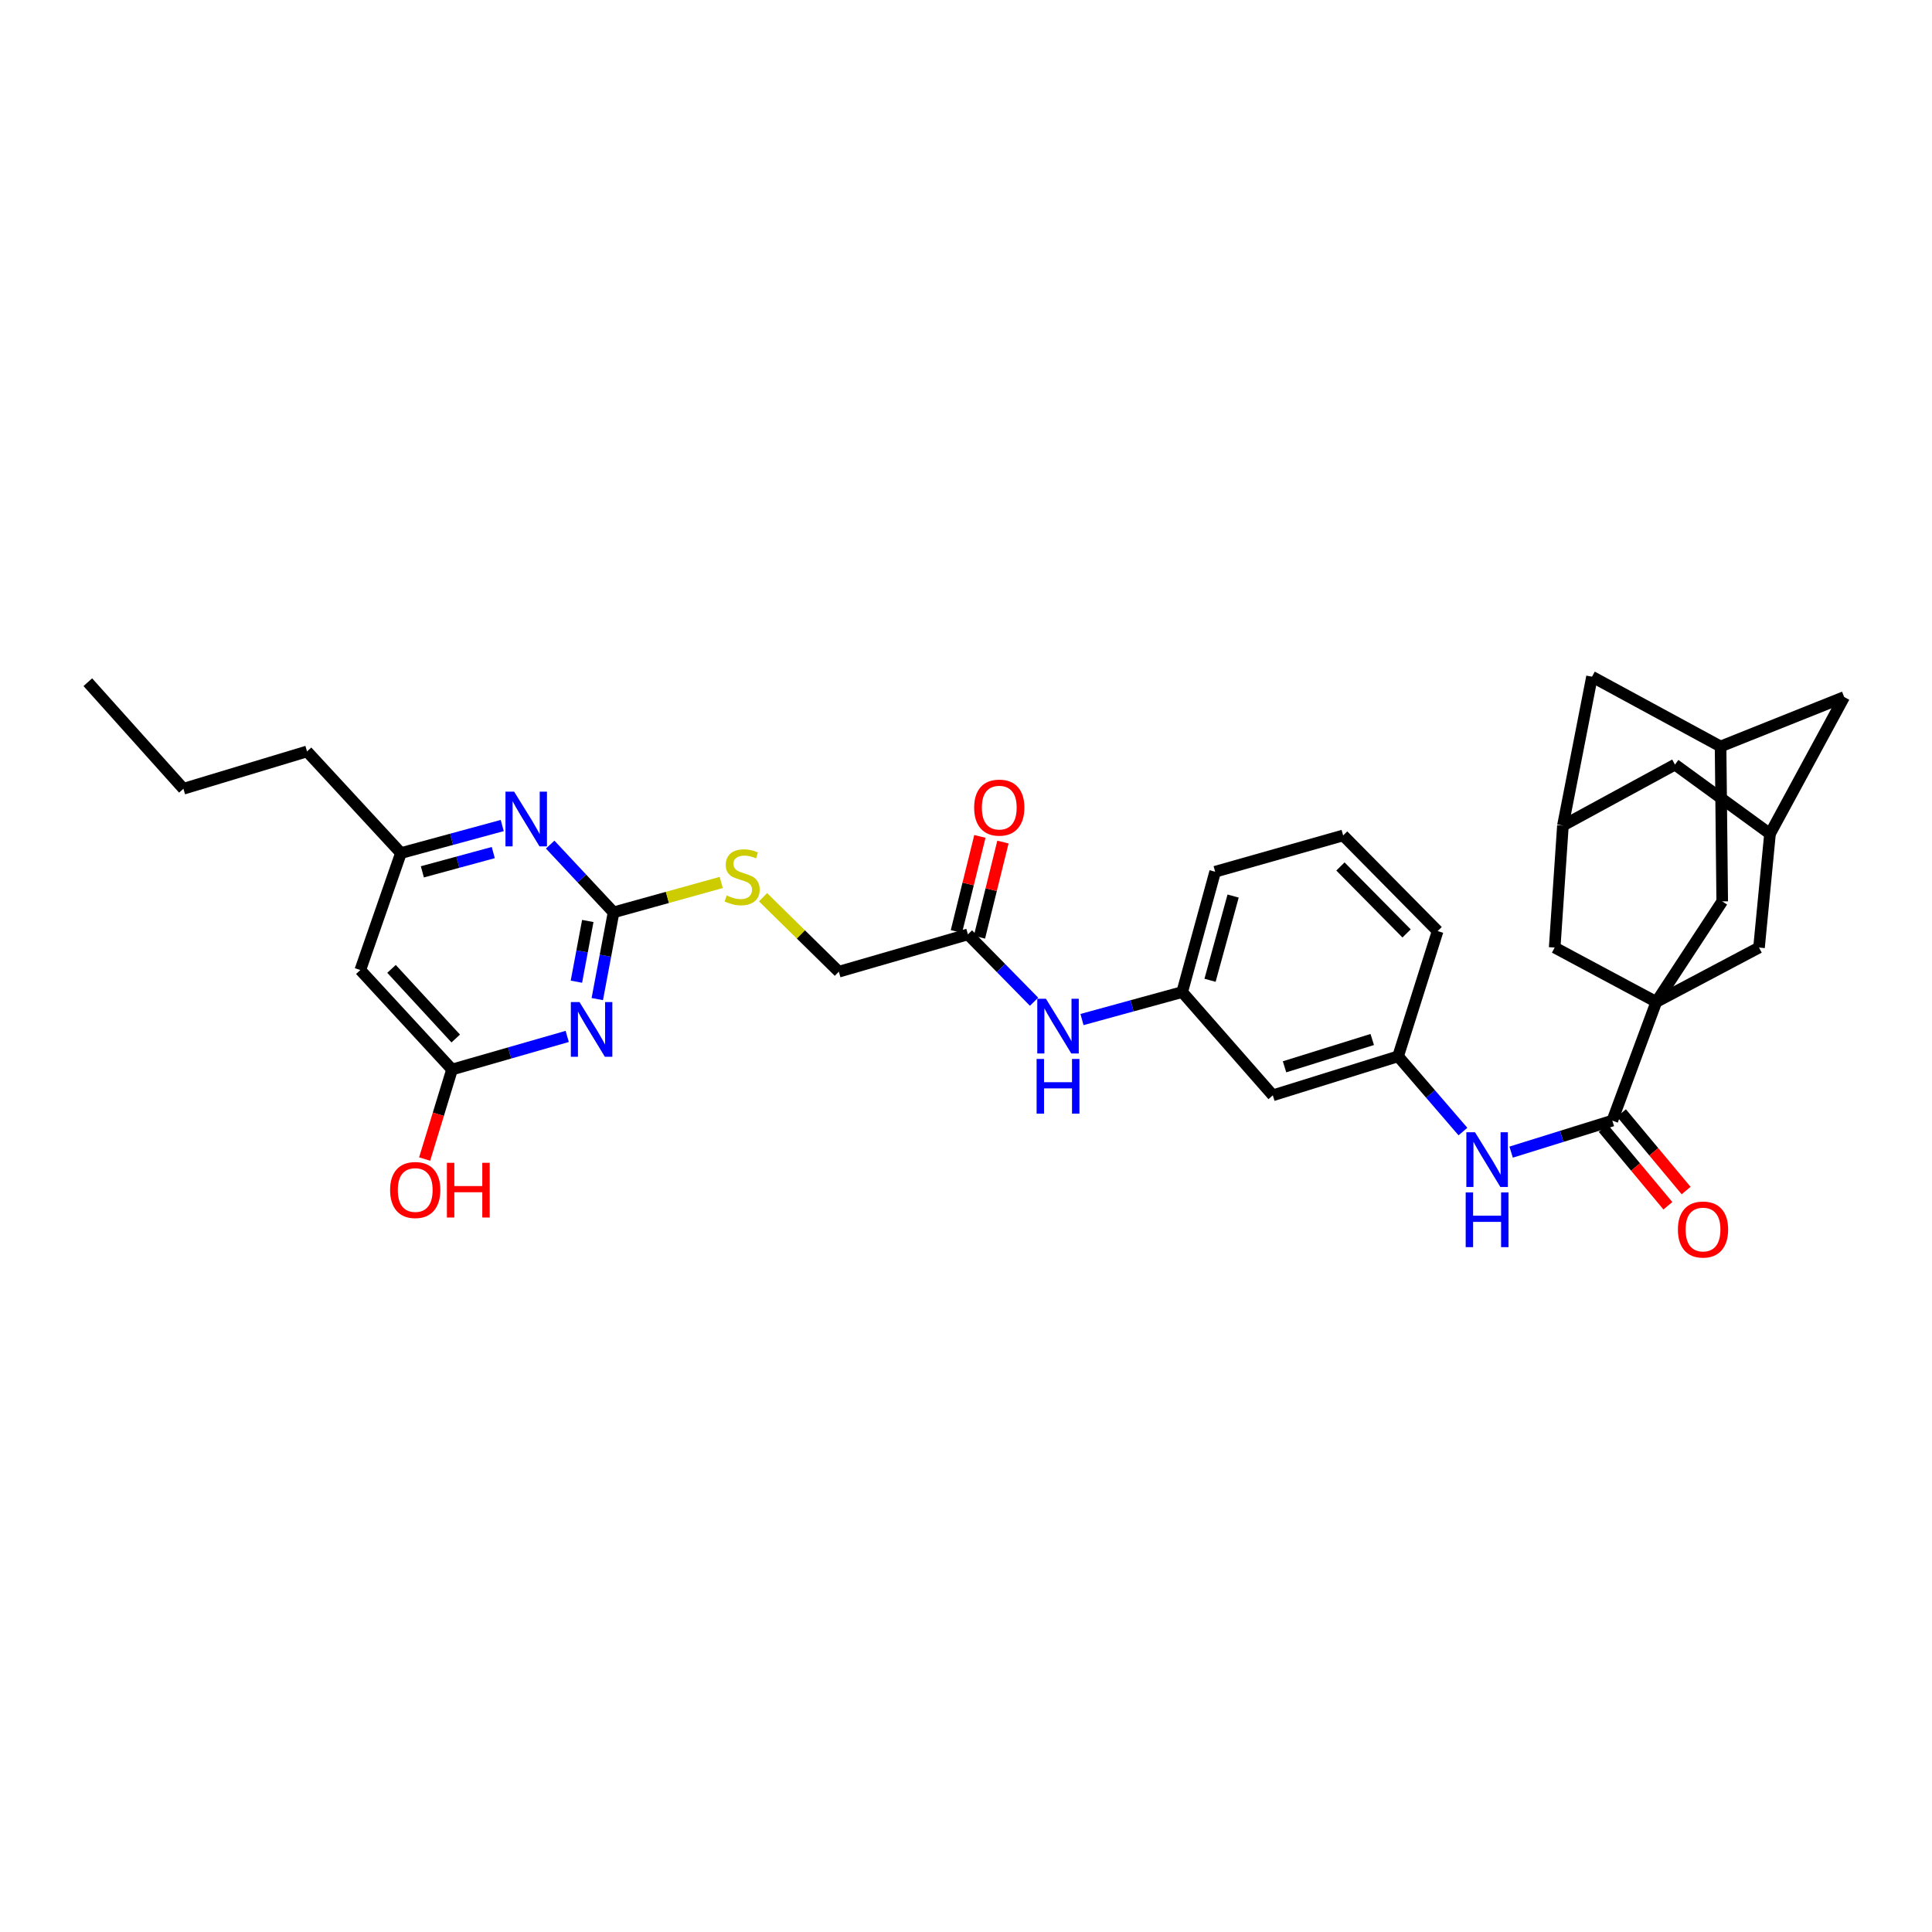 <?xml version='1.0' encoding='iso-8859-1'?>
<svg version='1.1' baseProfile='full'
              xmlns='http://www.w3.org/2000/svg'
                      xmlns:rdkit='http://www.rdkit.org/xml'
                      xmlns:xlink='http://www.w3.org/1999/xlink'
                  xml:space='preserve'
width='1000px' height='1000px' viewBox='0 0 1000 1000'>
<!-- END OF HEADER -->
<rect style='opacity:1.0;fill:#FFFFFF;stroke:none' width='1000' height='1000' x='0' y='0'> </rect>
<path class='bond-1' d='M 857.298,518.604 L 834.545,580.025' style='fill:none;fill-rule:evenodd;stroke:#000000;stroke-width:6px;stroke-linecap:butt;stroke-linejoin:miter;stroke-opacity:1' />
<path class='bond-7' d='M 857.298,518.604 L 804.698,490.451' style='fill:none;fill-rule:evenodd;stroke:#000000;stroke-width:6px;stroke-linecap:butt;stroke-linejoin:miter;stroke-opacity:1' />
<path class='bond-8' d='M 857.298,518.604 L 910.465,490.451' style='fill:none;fill-rule:evenodd;stroke:#000000;stroke-width:6px;stroke-linecap:butt;stroke-linejoin:miter;stroke-opacity:1' />
<path class='bond-9' d='M 857.298,518.604 L 891.419,466.557' style='fill:none;fill-rule:evenodd;stroke:#000000;stroke-width:6px;stroke-linecap:butt;stroke-linejoin:miter;stroke-opacity:1' />
<path class='bond-0' d='M 309.156,517.123 L 313.369,494.68' style='fill:none;fill-rule:evenodd;stroke:#0000FF;stroke-width:6px;stroke-linecap:butt;stroke-linejoin:miter;stroke-opacity:1' />
<path class='bond-0' d='M 313.369,494.68 L 317.582,472.237' style='fill:none;fill-rule:evenodd;stroke:#000000;stroke-width:6px;stroke-linecap:butt;stroke-linejoin:miter;stroke-opacity:1' />
<path class='bond-0' d='M 298.343,508.123 L 301.292,492.413' style='fill:none;fill-rule:evenodd;stroke:#0000FF;stroke-width:6px;stroke-linecap:butt;stroke-linejoin:miter;stroke-opacity:1' />
<path class='bond-0' d='M 301.292,492.413 L 304.241,476.703' style='fill:none;fill-rule:evenodd;stroke:#000000;stroke-width:6px;stroke-linecap:butt;stroke-linejoin:miter;stroke-opacity:1' />
<path class='bond-3' d='M 293.59,536.45 L 263.783,545.014' style='fill:none;fill-rule:evenodd;stroke:#0000FF;stroke-width:6px;stroke-linecap:butt;stroke-linejoin:miter;stroke-opacity:1' />
<path class='bond-3' d='M 263.783,545.014 L 233.975,553.578' style='fill:none;fill-rule:evenodd;stroke:#000000;stroke-width:6px;stroke-linecap:butt;stroke-linejoin:miter;stroke-opacity:1' />
<path class='bond-5' d='M 834.545,580.025 L 808.35,588.182' style='fill:none;fill-rule:evenodd;stroke:#000000;stroke-width:6px;stroke-linecap:butt;stroke-linejoin:miter;stroke-opacity:1' />
<path class='bond-5' d='M 808.35,588.182 L 782.155,596.339' style='fill:none;fill-rule:evenodd;stroke:#0000FF;stroke-width:6px;stroke-linecap:butt;stroke-linejoin:miter;stroke-opacity:1' />
<path class='bond-18' d='M 829.826,583.959 L 846.559,604.03' style='fill:none;fill-rule:evenodd;stroke:#000000;stroke-width:6px;stroke-linecap:butt;stroke-linejoin:miter;stroke-opacity:1' />
<path class='bond-18' d='M 846.559,604.03 L 863.293,624.1' style='fill:none;fill-rule:evenodd;stroke:#FF0000;stroke-width:6px;stroke-linecap:butt;stroke-linejoin:miter;stroke-opacity:1' />
<path class='bond-18' d='M 839.264,576.09 L 855.997,596.161' style='fill:none;fill-rule:evenodd;stroke:#000000;stroke-width:6px;stroke-linecap:butt;stroke-linejoin:miter;stroke-opacity:1' />
<path class='bond-18' d='M 855.997,596.161 L 872.731,616.231' style='fill:none;fill-rule:evenodd;stroke:#FF0000;stroke-width:6px;stroke-linecap:butt;stroke-linejoin:miter;stroke-opacity:1' />
<path class='bond-2' d='M 317.582,472.237 L 345.449,464.498' style='fill:none;fill-rule:evenodd;stroke:#000000;stroke-width:6px;stroke-linecap:butt;stroke-linejoin:miter;stroke-opacity:1' />
<path class='bond-2' d='M 345.449,464.498 L 373.316,456.758' style='fill:none;fill-rule:evenodd;stroke:#CCCC00;stroke-width:6px;stroke-linecap:butt;stroke-linejoin:miter;stroke-opacity:1' />
<path class='bond-4' d='M 317.582,472.237 L 301.176,454.701' style='fill:none;fill-rule:evenodd;stroke:#000000;stroke-width:6px;stroke-linecap:butt;stroke-linejoin:miter;stroke-opacity:1' />
<path class='bond-4' d='M 301.176,454.701 L 284.77,437.165' style='fill:none;fill-rule:evenodd;stroke:#0000FF;stroke-width:6px;stroke-linecap:butt;stroke-linejoin:miter;stroke-opacity:1' />
<path class='bond-26' d='M 233.975,553.578 L 226.885,576.747' style='fill:none;fill-rule:evenodd;stroke:#000000;stroke-width:6px;stroke-linecap:butt;stroke-linejoin:miter;stroke-opacity:1' />
<path class='bond-26' d='M 226.885,576.747 L 219.795,599.917' style='fill:none;fill-rule:evenodd;stroke:#FF0000;stroke-width:6px;stroke-linecap:butt;stroke-linejoin:miter;stroke-opacity:1' />
<path class='bond-37' d='M 233.975,553.578 L 186.495,502.097' style='fill:none;fill-rule:evenodd;stroke:#000000;stroke-width:6px;stroke-linecap:butt;stroke-linejoin:miter;stroke-opacity:1' />
<path class='bond-37' d='M 235.886,537.525 L 202.65,501.489' style='fill:none;fill-rule:evenodd;stroke:#000000;stroke-width:6px;stroke-linecap:butt;stroke-linejoin:miter;stroke-opacity:1' />
<path class='bond-15' d='M 259.956,427.293 L 233.742,434.419' style='fill:none;fill-rule:evenodd;stroke:#0000FF;stroke-width:6px;stroke-linecap:butt;stroke-linejoin:miter;stroke-opacity:1' />
<path class='bond-15' d='M 233.742,434.419 L 207.528,441.544' style='fill:none;fill-rule:evenodd;stroke:#000000;stroke-width:6px;stroke-linecap:butt;stroke-linejoin:miter;stroke-opacity:1' />
<path class='bond-15' d='M 255.315,441.289 L 236.965,446.277' style='fill:none;fill-rule:evenodd;stroke:#0000FF;stroke-width:6px;stroke-linecap:butt;stroke-linejoin:miter;stroke-opacity:1' />
<path class='bond-15' d='M 236.965,446.277 L 218.616,451.264' style='fill:none;fill-rule:evenodd;stroke:#000000;stroke-width:6px;stroke-linecap:butt;stroke-linejoin:miter;stroke-opacity:1' />
<path class='bond-17' d='M 757.214,585.698 L 740.432,566.221' style='fill:none;fill-rule:evenodd;stroke:#0000FF;stroke-width:6px;stroke-linecap:butt;stroke-linejoin:miter;stroke-opacity:1' />
<path class='bond-17' d='M 740.432,566.221 L 723.651,546.744' style='fill:none;fill-rule:evenodd;stroke:#000000;stroke-width:6px;stroke-linecap:butt;stroke-linejoin:miter;stroke-opacity:1' />
<path class='bond-6' d='M 186.495,502.097 L 207.528,441.544' style='fill:none;fill-rule:evenodd;stroke:#000000;stroke-width:6px;stroke-linecap:butt;stroke-linejoin:miter;stroke-opacity:1' />
<path class='bond-11' d='M 804.698,490.451 L 808.965,427.31' style='fill:none;fill-rule:evenodd;stroke:#000000;stroke-width:6px;stroke-linecap:butt;stroke-linejoin:miter;stroke-opacity:1' />
<path class='bond-12' d='M 910.465,490.451 L 916.152,431.584' style='fill:none;fill-rule:evenodd;stroke:#000000;stroke-width:6px;stroke-linecap:butt;stroke-linejoin:miter;stroke-opacity:1' />
<path class='bond-13' d='M 891.419,466.557 L 890.565,386.37' style='fill:none;fill-rule:evenodd;stroke:#000000;stroke-width:6px;stroke-linecap:butt;stroke-linejoin:miter;stroke-opacity:1' />
<path class='bond-10' d='M 500.997,483.631 L 518.112,501.059' style='fill:none;fill-rule:evenodd;stroke:#000000;stroke-width:6px;stroke-linecap:butt;stroke-linejoin:miter;stroke-opacity:1' />
<path class='bond-10' d='M 518.112,501.059 L 535.226,518.487' style='fill:none;fill-rule:evenodd;stroke:#0000FF;stroke-width:6px;stroke-linecap:butt;stroke-linejoin:miter;stroke-opacity:1' />
<path class='bond-21' d='M 506.962,485.104 L 513.041,460.483' style='fill:none;fill-rule:evenodd;stroke:#000000;stroke-width:6px;stroke-linecap:butt;stroke-linejoin:miter;stroke-opacity:1' />
<path class='bond-21' d='M 513.041,460.483 L 519.12,435.862' style='fill:none;fill-rule:evenodd;stroke:#FF0000;stroke-width:6px;stroke-linecap:butt;stroke-linejoin:miter;stroke-opacity:1' />
<path class='bond-21' d='M 495.032,482.158 L 501.111,457.537' style='fill:none;fill-rule:evenodd;stroke:#000000;stroke-width:6px;stroke-linecap:butt;stroke-linejoin:miter;stroke-opacity:1' />
<path class='bond-21' d='M 501.111,457.537 L 507.19,432.916' style='fill:none;fill-rule:evenodd;stroke:#FF0000;stroke-width:6px;stroke-linecap:butt;stroke-linejoin:miter;stroke-opacity:1' />
<path class='bond-25' d='M 500.997,483.631 L 434.176,502.951' style='fill:none;fill-rule:evenodd;stroke:#000000;stroke-width:6px;stroke-linecap:butt;stroke-linejoin:miter;stroke-opacity:1' />
<path class='bond-33' d='M 808.965,427.31 L 824.018,350.264' style='fill:none;fill-rule:evenodd;stroke:#000000;stroke-width:6px;stroke-linecap:butt;stroke-linejoin:miter;stroke-opacity:1' />
<path class='bond-35' d='M 808.965,427.31 L 866.958,395.764' style='fill:none;fill-rule:evenodd;stroke:#000000;stroke-width:6px;stroke-linecap:butt;stroke-linejoin:miter;stroke-opacity:1' />
<path class='bond-22' d='M 916.152,431.584 L 866.958,395.764' style='fill:none;fill-rule:evenodd;stroke:#000000;stroke-width:6px;stroke-linecap:butt;stroke-linejoin:miter;stroke-opacity:1' />
<path class='bond-34' d='M 916.152,431.584 L 954.545,360.777' style='fill:none;fill-rule:evenodd;stroke:#000000;stroke-width:6px;stroke-linecap:butt;stroke-linejoin:miter;stroke-opacity:1' />
<path class='bond-23' d='M 890.565,386.37 L 954.545,360.777' style='fill:none;fill-rule:evenodd;stroke:#000000;stroke-width:6px;stroke-linecap:butt;stroke-linejoin:miter;stroke-opacity:1' />
<path class='bond-24' d='M 890.565,386.37 L 824.018,350.264' style='fill:none;fill-rule:evenodd;stroke:#000000;stroke-width:6px;stroke-linecap:butt;stroke-linejoin:miter;stroke-opacity:1' />
<path class='bond-14' d='M 560.036,527.716 L 585.97,520.603' style='fill:none;fill-rule:evenodd;stroke:#0000FF;stroke-width:6px;stroke-linecap:butt;stroke-linejoin:miter;stroke-opacity:1' />
<path class='bond-14' d='M 585.97,520.603 L 611.904,513.491' style='fill:none;fill-rule:evenodd;stroke:#000000;stroke-width:6px;stroke-linecap:butt;stroke-linejoin:miter;stroke-opacity:1' />
<path class='bond-30' d='M 207.528,441.544 L 158.922,388.944' style='fill:none;fill-rule:evenodd;stroke:#000000;stroke-width:6px;stroke-linecap:butt;stroke-linejoin:miter;stroke-opacity:1' />
<path class='bond-16' d='M 394.957,464.406 L 414.567,483.678' style='fill:none;fill-rule:evenodd;stroke:#CCCC00;stroke-width:6px;stroke-linecap:butt;stroke-linejoin:miter;stroke-opacity:1' />
<path class='bond-16' d='M 414.567,483.678 L 434.176,502.951' style='fill:none;fill-rule:evenodd;stroke:#000000;stroke-width:6px;stroke-linecap:butt;stroke-linejoin:miter;stroke-opacity:1' />
<path class='bond-19' d='M 723.651,546.744 L 658.804,566.945' style='fill:none;fill-rule:evenodd;stroke:#000000;stroke-width:6px;stroke-linecap:butt;stroke-linejoin:miter;stroke-opacity:1' />
<path class='bond-19' d='M 710.269,538.042 L 664.876,552.183' style='fill:none;fill-rule:evenodd;stroke:#000000;stroke-width:6px;stroke-linecap:butt;stroke-linejoin:miter;stroke-opacity:1' />
<path class='bond-28' d='M 723.651,546.744 L 744.118,481.924' style='fill:none;fill-rule:evenodd;stroke:#000000;stroke-width:6px;stroke-linecap:butt;stroke-linejoin:miter;stroke-opacity:1' />
<path class='bond-20' d='M 658.804,566.945 L 611.904,513.491' style='fill:none;fill-rule:evenodd;stroke:#000000;stroke-width:6px;stroke-linecap:butt;stroke-linejoin:miter;stroke-opacity:1' />
<path class='bond-36' d='M 611.904,513.491 L 628.964,451.204' style='fill:none;fill-rule:evenodd;stroke:#000000;stroke-width:6px;stroke-linecap:butt;stroke-linejoin:miter;stroke-opacity:1' />
<path class='bond-36' d='M 626.315,507.394 L 638.257,463.793' style='fill:none;fill-rule:evenodd;stroke:#000000;stroke-width:6px;stroke-linecap:butt;stroke-linejoin:miter;stroke-opacity:1' />
<path class='bond-27' d='M 695.211,432.424 L 744.118,481.924' style='fill:none;fill-rule:evenodd;stroke:#000000;stroke-width:6px;stroke-linecap:butt;stroke-linejoin:miter;stroke-opacity:1' />
<path class='bond-27' d='M 693.806,448.485 L 728.04,483.136' style='fill:none;fill-rule:evenodd;stroke:#000000;stroke-width:6px;stroke-linecap:butt;stroke-linejoin:miter;stroke-opacity:1' />
<path class='bond-29' d='M 695.211,432.424 L 628.964,451.204' style='fill:none;fill-rule:evenodd;stroke:#000000;stroke-width:6px;stroke-linecap:butt;stroke-linejoin:miter;stroke-opacity:1' />
<path class='bond-31' d='M 158.922,388.944 L 94.928,408.264' style='fill:none;fill-rule:evenodd;stroke:#000000;stroke-width:6px;stroke-linecap:butt;stroke-linejoin:miter;stroke-opacity:1' />
<path class='bond-32' d='M 94.928,408.264 L 45.455,353.104' style='fill:none;fill-rule:evenodd;stroke:#000000;stroke-width:6px;stroke-linecap:butt;stroke-linejoin:miter;stroke-opacity:1' />
<path  class='atom-1' d='M 299.949 518.665
L 309.229 533.665
Q 310.149 535.145, 311.629 537.825
Q 313.109 540.505, 313.189 540.665
L 313.189 518.665
L 316.949 518.665
L 316.949 546.985
L 313.069 546.985
L 303.109 530.585
Q 301.949 528.665, 300.709 526.465
Q 299.509 524.265, 299.149 523.585
L 299.149 546.985
L 295.469 546.985
L 295.469 518.665
L 299.949 518.665
' fill='#0000FF'/>
<path  class='atom-5' d='M 266.116 409.757
L 275.396 424.757
Q 276.316 426.237, 277.796 428.917
Q 279.276 431.597, 279.356 431.757
L 279.356 409.757
L 283.116 409.757
L 283.116 438.077
L 279.236 438.077
L 269.276 421.677
Q 268.116 419.757, 266.876 417.557
Q 265.676 415.357, 265.316 414.677
L 265.316 438.077
L 261.636 438.077
L 261.636 409.757
L 266.116 409.757
' fill='#0000FF'/>
<path  class='atom-6' d='M 763.458 586.051
L 772.738 601.051
Q 773.658 602.531, 775.138 605.211
Q 776.618 607.891, 776.698 608.051
L 776.698 586.051
L 780.458 586.051
L 780.458 614.371
L 776.578 614.371
L 766.618 597.971
Q 765.458 596.051, 764.218 593.851
Q 763.018 591.651, 762.658 590.971
L 762.658 614.371
L 758.978 614.371
L 758.978 586.051
L 763.458 586.051
' fill='#0000FF'/>
<path  class='atom-6' d='M 758.638 617.203
L 762.478 617.203
L 762.478 629.243
L 776.958 629.243
L 776.958 617.203
L 780.798 617.203
L 780.798 645.523
L 776.958 645.523
L 776.958 632.443
L 762.478 632.443
L 762.478 645.523
L 758.638 645.523
L 758.638 617.203
' fill='#0000FF'/>
<path  class='atom-15' d='M 541.37 516.958
L 550.65 531.958
Q 551.57 533.438, 553.05 536.118
Q 554.53 538.798, 554.61 538.958
L 554.61 516.958
L 558.37 516.958
L 558.37 545.278
L 554.49 545.278
L 544.53 528.878
Q 543.37 526.958, 542.13 524.758
Q 540.93 522.558, 540.57 521.878
L 540.57 545.278
L 536.89 545.278
L 536.89 516.958
L 541.37 516.958
' fill='#0000FF'/>
<path  class='atom-15' d='M 536.55 548.11
L 540.39 548.11
L 540.39 560.15
L 554.87 560.15
L 554.87 548.11
L 558.71 548.11
L 558.71 576.43
L 554.87 576.43
L 554.87 563.35
L 540.39 563.35
L 540.39 576.43
L 536.55 576.43
L 536.55 548.11
' fill='#0000FF'/>
<path  class='atom-17' d='M 376.123 463.477
Q 376.443 463.597, 377.763 464.157
Q 379.083 464.717, 380.523 465.077
Q 382.003 465.397, 383.443 465.397
Q 386.123 465.397, 387.683 464.117
Q 389.243 462.797, 389.243 460.517
Q 389.243 458.957, 388.443 457.997
Q 387.683 457.037, 386.483 456.517
Q 385.283 455.997, 383.283 455.397
Q 380.763 454.637, 379.243 453.917
Q 377.763 453.197, 376.683 451.677
Q 375.643 450.157, 375.643 447.597
Q 375.643 444.037, 378.043 441.837
Q 380.483 439.637, 385.283 439.637
Q 388.563 439.637, 392.283 441.197
L 391.363 444.277
Q 387.963 442.877, 385.403 442.877
Q 382.643 442.877, 381.123 444.037
Q 379.603 445.157, 379.643 447.117
Q 379.643 448.637, 380.403 449.557
Q 381.203 450.477, 382.323 450.997
Q 383.483 451.517, 385.403 452.117
Q 387.963 452.917, 389.483 453.717
Q 391.003 454.517, 392.083 456.157
Q 393.203 457.757, 393.203 460.517
Q 393.203 464.437, 390.563 466.557
Q 387.963 468.637, 383.603 468.637
Q 381.083 468.637, 379.163 468.077
Q 377.283 467.557, 375.043 466.637
L 376.123 463.477
' fill='#CCCC00'/>
<path  class='atom-19' d='M 868.479 636.398
Q 868.479 629.598, 871.839 625.798
Q 875.199 621.998, 881.479 621.998
Q 887.759 621.998, 891.119 625.798
Q 894.479 629.598, 894.479 636.398
Q 894.479 643.278, 891.079 647.198
Q 887.679 651.078, 881.479 651.078
Q 875.239 651.078, 871.839 647.198
Q 868.479 643.318, 868.479 636.398
M 881.479 647.878
Q 885.799 647.878, 888.119 644.998
Q 890.479 642.078, 890.479 636.398
Q 890.479 630.838, 888.119 628.038
Q 885.799 625.198, 881.479 625.198
Q 877.159 625.198, 874.799 627.998
Q 872.479 630.798, 872.479 636.398
Q 872.479 642.118, 874.799 644.998
Q 877.159 647.878, 881.479 647.878
' fill='#FF0000'/>
<path  class='atom-22' d='M 504.217 418.017
Q 504.217 411.217, 507.577 407.417
Q 510.937 403.617, 517.217 403.617
Q 523.497 403.617, 526.857 407.417
Q 530.217 411.217, 530.217 418.017
Q 530.217 424.897, 526.817 428.817
Q 523.417 432.697, 517.217 432.697
Q 510.977 432.697, 507.577 428.817
Q 504.217 424.937, 504.217 418.017
M 517.217 429.497
Q 521.537 429.497, 523.857 426.617
Q 526.217 423.697, 526.217 418.017
Q 526.217 412.457, 523.857 409.657
Q 521.537 406.817, 517.217 406.817
Q 512.897 406.817, 510.537 409.617
Q 508.217 412.417, 508.217 418.017
Q 508.217 423.737, 510.537 426.617
Q 512.897 429.497, 517.217 429.497
' fill='#FF0000'/>
<path  class='atom-27' d='M 201.915 615.945
Q 201.915 609.145, 205.275 605.345
Q 208.635 601.545, 214.915 601.545
Q 221.195 601.545, 224.555 605.345
Q 227.915 609.145, 227.915 615.945
Q 227.915 622.825, 224.515 626.745
Q 221.115 630.625, 214.915 630.625
Q 208.675 630.625, 205.275 626.745
Q 201.915 622.865, 201.915 615.945
M 214.915 627.425
Q 219.235 627.425, 221.555 624.545
Q 223.915 621.625, 223.915 615.945
Q 223.915 610.385, 221.555 607.585
Q 219.235 604.745, 214.915 604.745
Q 210.595 604.745, 208.235 607.545
Q 205.915 610.345, 205.915 615.945
Q 205.915 621.665, 208.235 624.545
Q 210.595 627.425, 214.915 627.425
' fill='#FF0000'/>
<path  class='atom-27' d='M 231.315 601.865
L 235.155 601.865
L 235.155 613.905
L 249.635 613.905
L 249.635 601.865
L 253.475 601.865
L 253.475 630.185
L 249.635 630.185
L 249.635 617.105
L 235.155 617.105
L 235.155 630.185
L 231.315 630.185
L 231.315 601.865
' fill='#FF0000'/>
</svg>
